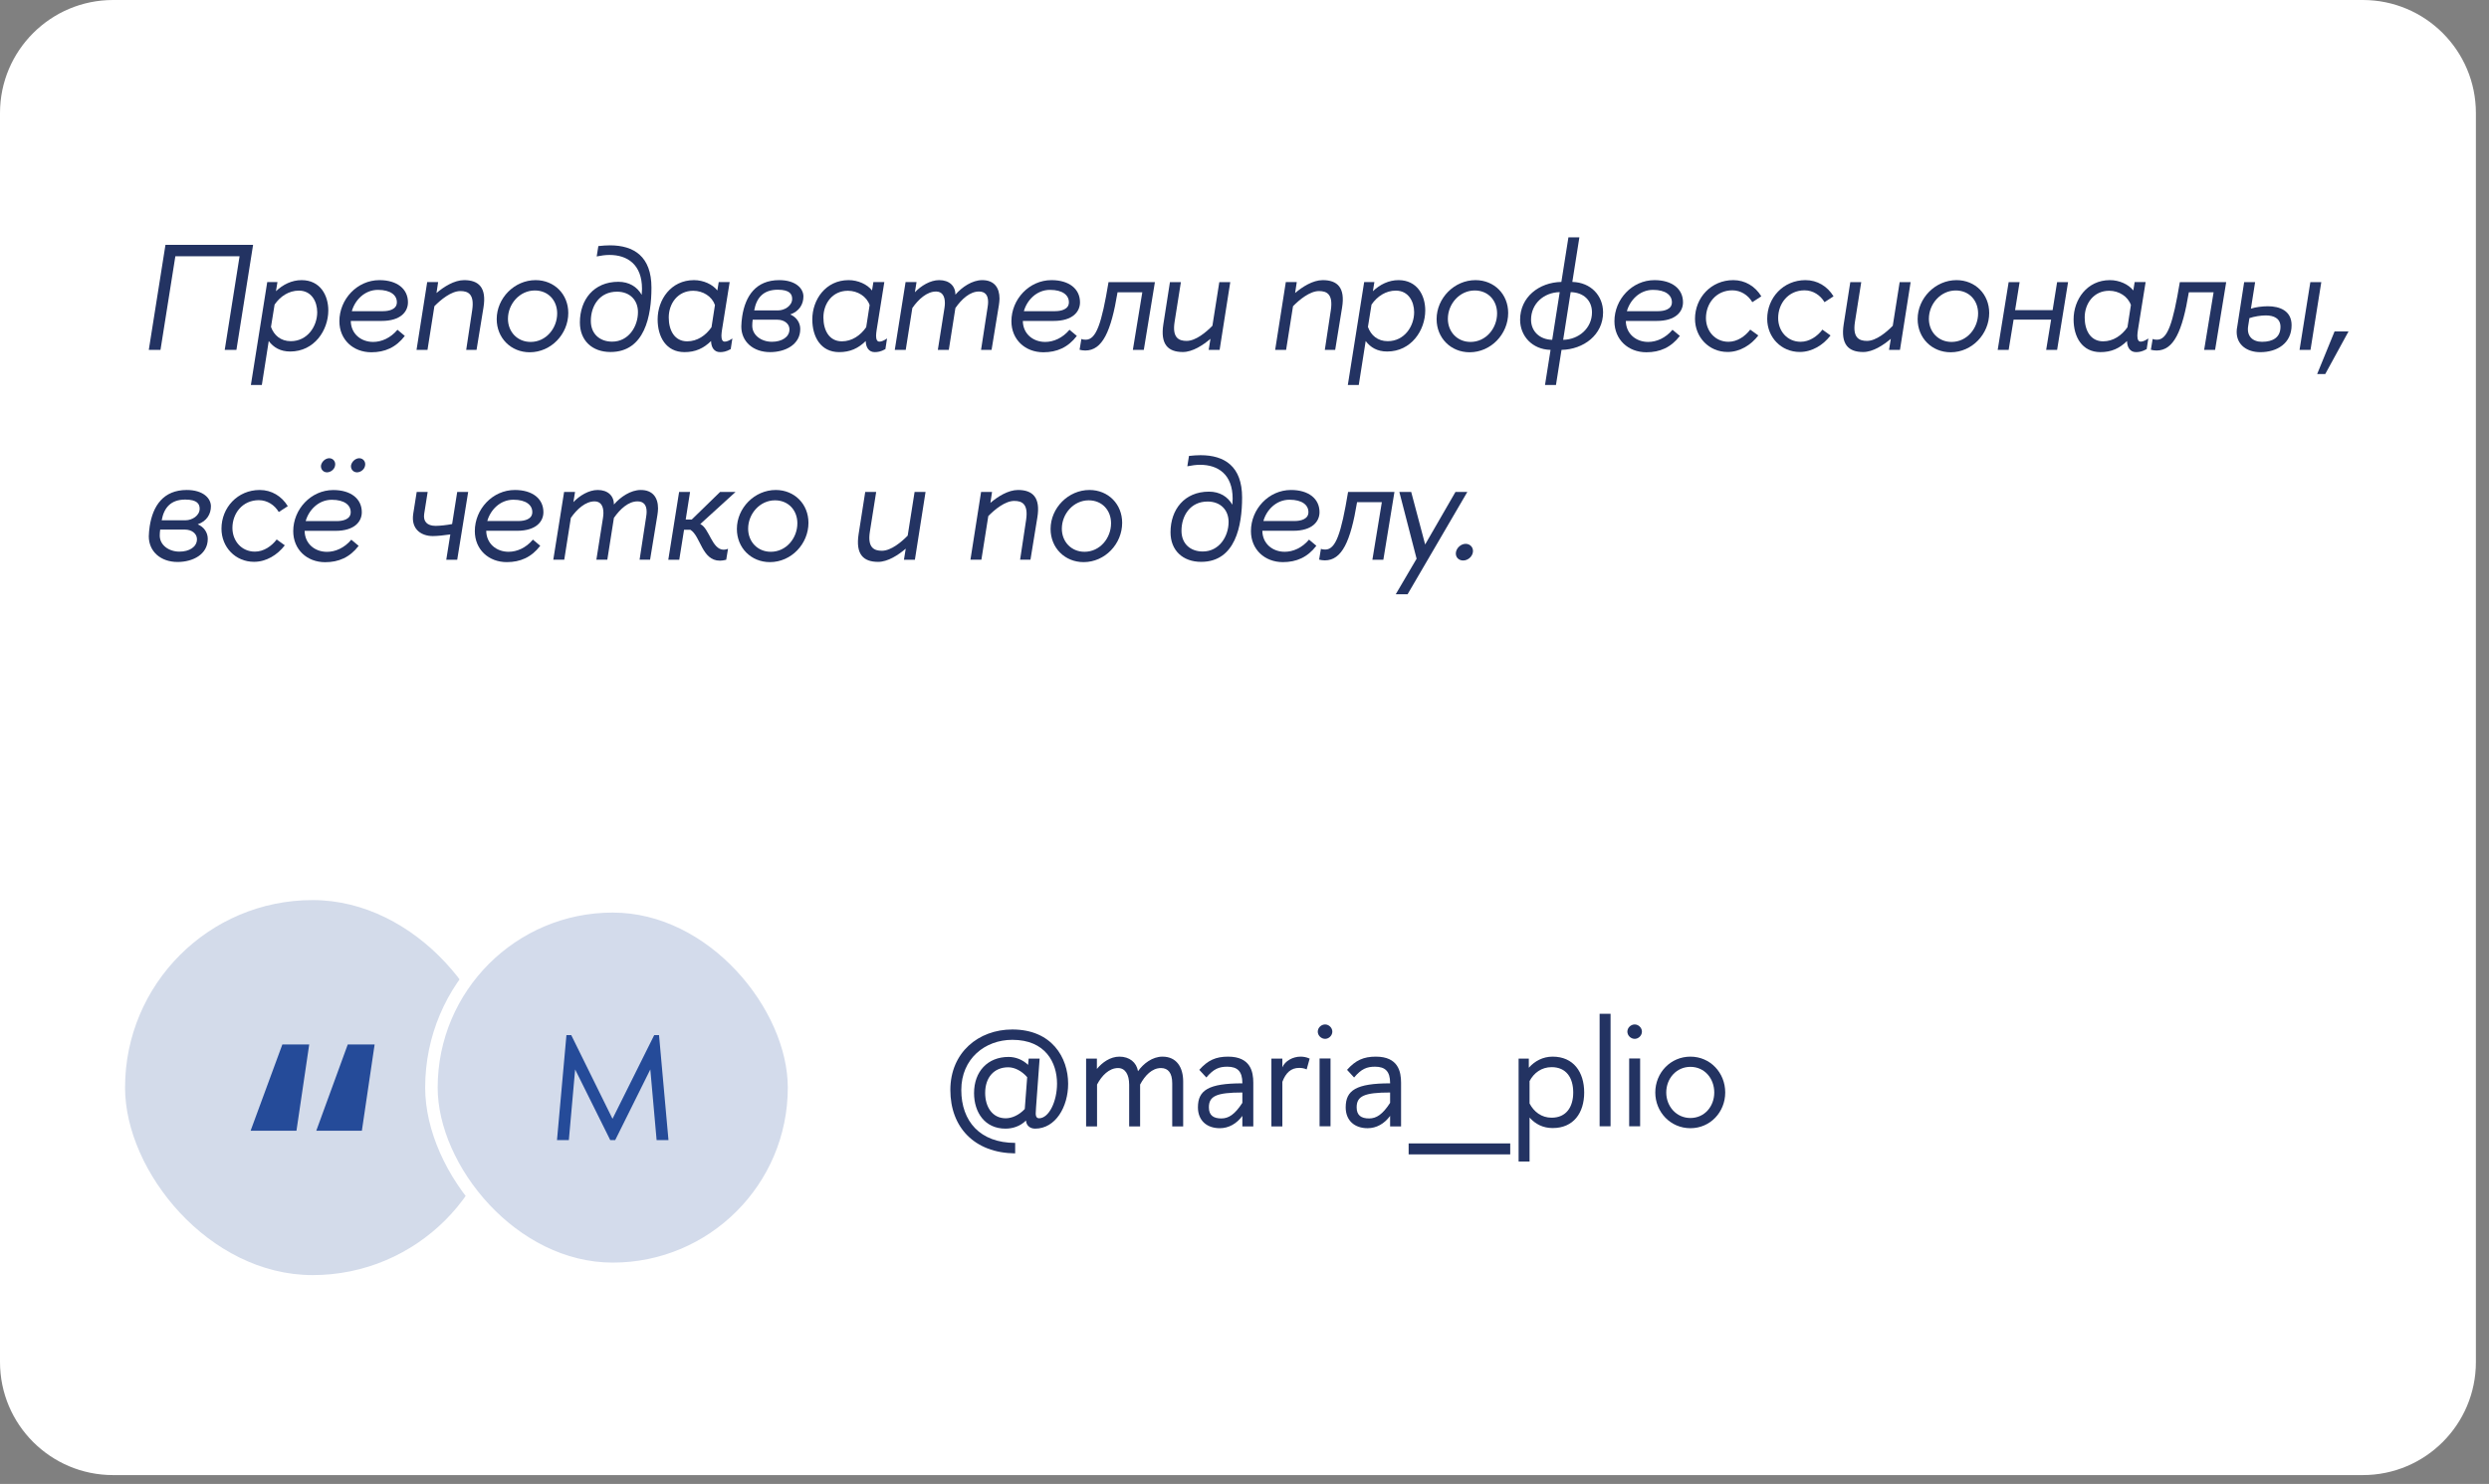 <?xml version="1.0" encoding="UTF-8"?> <svg xmlns="http://www.w3.org/2000/svg" width="166" height="99" viewBox="0 0 166 99" fill="none"><rect x="0" y="0" width="166" height="99" fill="#808080" stroke="none"/><path d="M0 7.542C0 3.377 3.377 0 7.542 0H157.584C161.749 0 165.126 3.377 165.126 7.542V90.866C165.126 95.031 161.749 98.408 157.583 98.408H7.542C3.377 98.408 0 95.031 0 90.866V7.542Z" fill="white"></path><rect x="8.34" y="60.047" width="25.019" height="25.019" rx="12.509" fill="#254B99" fill-opacity="0.2"></rect><path d="M24.985 69.68L24.134 75.436H21.093L23.193 69.68H24.985ZM20.623 69.68L19.772 75.436H16.713L18.831 69.68H20.623Z" fill="#254B99"></path><rect x="28.773" y="60.464" width="24.185" height="24.185" rx="12.092" fill="#D3DBEB"></rect><rect x="28.773" y="60.464" width="24.185" height="24.185" rx="12.092" stroke="white" stroke-width="0.834"></rect><path d="M37.148 76.06L37.778 69.055H38.098L40.85 74.639L43.632 69.055H43.953L44.583 76.06H43.792L43.372 71.346L41.03 76.06H40.7L38.358 71.346L37.938 76.06H37.148Z" fill="#254B99"></path><path d="M112.739 71.173C111.809 71.173 111.128 71.943 111.128 72.884C111.128 73.815 111.809 74.585 112.739 74.585C113.68 74.585 114.33 73.815 114.33 72.884C114.33 71.943 113.68 71.173 112.739 71.173ZM110.397 72.884C110.397 71.563 111.418 70.492 112.739 70.492C114.06 70.492 115.061 71.563 115.061 72.884C115.061 74.195 114.06 75.266 112.739 75.266C111.418 75.266 110.397 74.195 110.397 72.884Z" fill="#233362"></path><path d="M108.655 75.139V70.615H109.386V75.139H108.655ZM108.535 68.824C108.535 68.564 108.765 68.344 109.026 68.344C109.276 68.344 109.506 68.564 109.506 68.824C109.506 69.084 109.276 69.305 109.026 69.305C108.765 69.305 108.535 69.084 108.535 68.824Z" fill="#233362"></path><path d="M106.684 67.633H107.414V75.138H106.684V67.633Z" fill="#233362"></path><path d="M103.553 75.256C102.902 75.256 102.392 74.986 102.012 74.555V77.487H101.281V70.622H101.962V71.233C102.362 70.782 102.902 70.492 103.553 70.492C104.944 70.492 105.655 71.523 105.655 72.884C105.655 74.245 104.944 75.256 103.553 75.256ZM104.924 72.884C104.924 71.893 104.454 71.193 103.483 71.193C102.812 71.193 102.302 71.573 102.012 72.123V73.615C102.302 74.175 102.812 74.565 103.483 74.565C104.454 74.565 104.924 73.855 104.924 72.884Z" fill="#233362"></path><path d="M93.947 77.012V76.281H100.722V77.012H93.947Z" fill="#233362"></path><path d="M91.21 75.266C90.329 75.266 89.749 74.745 89.749 73.875C89.749 72.734 90.45 72.273 92.711 72.273V72.243C92.711 71.483 92.391 71.163 91.71 71.163C91.16 71.163 90.8 71.303 90.309 71.883L89.839 71.373C90.409 70.732 90.94 70.492 91.761 70.492C93.262 70.492 93.442 71.503 93.442 72.234V75.146H92.711V74.445C92.331 74.966 91.801 75.266 91.21 75.266ZM91.31 74.615C91.801 74.615 92.211 74.345 92.711 73.575V72.884C90.98 72.884 90.48 73.124 90.48 73.875C90.48 74.415 90.79 74.615 91.31 74.615Z" fill="#233362"></path><path d="M88.007 75.139V70.615H88.737V75.139H88.007ZM87.887 68.824C87.887 68.564 88.117 68.344 88.377 68.344C88.627 68.344 88.858 68.564 88.858 68.824C88.858 69.084 88.627 69.305 88.377 69.305C88.117 69.305 87.887 69.084 87.887 68.824Z" fill="#233362"></path><path d="M87.346 70.622L87.146 71.343C86.966 71.263 86.805 71.243 86.645 71.243C86.105 71.243 85.755 71.563 85.525 72.174V75.146H84.794V70.622H85.525V71.203C85.705 70.772 86.235 70.492 86.735 70.492C86.926 70.492 87.126 70.522 87.346 70.622Z" fill="#233362"></path><path d="M81.356 75.266C80.475 75.266 79.894 74.745 79.894 73.875C79.894 72.734 80.595 72.273 82.857 72.273V72.243C82.857 71.483 82.537 71.163 81.856 71.163C81.306 71.163 80.945 71.303 80.455 71.883L79.985 71.373C80.555 70.732 81.085 70.492 81.906 70.492C83.407 70.492 83.587 71.503 83.587 72.234V75.146H82.857V74.445C82.477 74.966 81.946 75.266 81.356 75.266ZM81.456 74.615C81.946 74.615 82.356 74.345 82.857 73.575V72.884C81.126 72.884 80.625 73.124 80.625 73.875C80.625 74.415 80.935 74.615 81.456 74.615Z" fill="#233362"></path><path d="M73.166 72.354V75.146H72.436V70.622H73.156V71.313C73.506 70.882 74.047 70.492 74.657 70.492C75.328 70.492 75.798 70.873 75.898 71.463C76.258 70.953 76.859 70.492 77.529 70.492C78.48 70.492 78.91 71.213 78.91 72.153V75.146H78.18V72.273C78.18 71.583 77.91 71.253 77.429 71.253C76.829 71.253 76.359 71.753 76.038 72.354V75.146H75.308V72.364C75.308 71.673 75.037 71.253 74.567 71.253C73.967 71.253 73.476 71.763 73.166 72.354Z" fill="#233362"></path><path d="M67.515 68.68C70.147 68.68 71.238 70.551 71.238 72.302C71.238 73.844 70.397 75.295 69.036 75.295C68.756 75.295 68.456 75.145 68.426 74.754C68.035 75.145 67.525 75.295 67.055 75.295C65.684 75.295 64.963 74.214 64.963 72.923C64.963 71.492 65.864 70.511 67.265 70.511C67.715 70.511 68.195 70.681 68.566 71.041L68.606 70.621H69.336L69.096 73.894C69.086 74.034 69.076 74.204 69.076 74.284C69.076 74.524 69.176 74.604 69.296 74.604C69.957 74.604 70.497 73.483 70.497 72.292C70.497 70.901 69.737 69.37 67.515 69.37C65.694 69.37 64.112 70.631 64.112 72.713C64.112 74.814 65.373 76.246 67.705 76.246V76.946C64.983 76.916 63.382 75.205 63.382 72.713C63.382 70.221 65.253 68.68 67.515 68.68ZM67.075 74.604C67.485 74.604 67.965 74.394 68.346 73.984L68.506 71.862C68.135 71.432 67.655 71.202 67.245 71.202C66.294 71.202 65.704 71.882 65.704 72.913C65.704 73.834 66.174 74.604 67.075 74.604Z" fill="#233362"></path><path d="M97.101 36.842C97.151 36.541 97.441 36.281 97.751 36.281C98.062 36.281 98.282 36.541 98.232 36.842C98.182 37.152 97.891 37.392 97.581 37.392C97.271 37.392 97.051 37.152 97.101 36.842Z" fill="#233362"></path><path d="M93.087 39.645L94.478 37.274L93.327 32.82H94.118L95.048 36.323L97.07 32.82H97.861L93.877 39.645H93.087Z" fill="#233362"></path><path d="M87.977 37.334L88.097 36.613C88.177 36.653 88.307 36.663 88.387 36.663C89.087 36.663 89.448 35.592 89.908 32.82H93L92.26 37.344H91.529L92.16 33.501H90.508C90.078 36.113 89.498 37.384 88.357 37.384C88.227 37.384 88.097 37.364 87.977 37.334Z" fill="#233362"></path><path d="M85.681 36.811C86.242 36.811 86.842 36.55 87.303 36L87.793 36.41C87.203 37.181 86.462 37.501 85.561 37.501C84.35 37.501 83.43 36.66 83.43 35.43C83.43 33.968 84.611 32.688 86.102 32.688C87.273 32.688 88.003 33.268 88.003 34.169C88.003 34.789 87.523 35.41 86.252 35.41H84.19C84.2 36.27 84.871 36.811 85.681 36.811ZM86.002 33.338C85.101 33.338 84.46 34.038 84.26 34.759H86.342C86.742 34.759 87.273 34.639 87.263 34.159C87.263 33.698 86.852 33.338 86.002 33.338Z" fill="#233362"></path><path d="M80.108 37.483C78.887 37.483 78.066 36.722 78.066 35.511C78.066 33.99 78.997 32.799 80.628 32.799C81.349 32.799 81.879 33.129 82.189 33.67C82.2 33.53 82.21 33.389 82.21 33.269C82.21 31.638 81.229 31.008 80.038 31.008C79.768 31.008 79.478 31.048 79.187 31.108L79.297 30.417C79.568 30.387 79.828 30.367 80.068 30.367C81.669 30.367 82.84 31.108 82.84 33.189C82.84 35.061 82.4 37.483 80.108 37.483ZM80.538 33.459C79.397 33.459 78.797 34.38 78.797 35.411C78.797 36.282 79.397 36.792 80.218 36.792C81.309 36.792 81.939 35.791 81.939 34.821C81.939 34.02 81.399 33.459 80.538 33.459Z" fill="#233362"></path><path d="M74.841 34.879C74.841 36.28 73.7 37.501 72.269 37.501C71.018 37.501 70.067 36.55 70.067 35.289C70.067 33.888 71.248 32.688 72.659 32.688C73.91 32.688 74.841 33.628 74.841 34.879ZM70.818 35.27C70.818 36.14 71.448 36.811 72.329 36.811C73.36 36.811 74.1 35.9 74.1 34.909C74.1 34.038 73.5 33.378 72.609 33.378C71.599 33.378 70.818 34.279 70.818 35.27Z" fill="#233362"></path><path d="M68.725 37.341H68.034L68.434 34.689C68.595 33.608 68.154 33.418 67.644 33.418C67.033 33.418 66.333 33.998 65.913 34.429L65.452 37.341H64.722L65.432 32.818H66.163L66.053 33.548C66.533 33.138 67.234 32.688 67.894 32.688C68.865 32.688 69.405 33.178 69.185 34.519L68.725 37.341Z" fill="#233362"></path><path d="M57.705 32.82H58.435L58.015 35.472C57.845 36.543 58.305 36.743 58.816 36.743C59.426 36.743 60.117 36.163 60.537 35.733L60.997 32.82H61.728L61.017 37.344H60.287L60.407 36.603C59.916 37.023 59.216 37.484 58.565 37.484C57.585 37.484 57.054 36.983 57.264 35.633L57.705 32.82Z" fill="#233362"></path><path d="M53.919 34.879C53.919 36.28 52.778 37.501 51.347 37.501C50.096 37.501 49.145 36.55 49.145 35.289C49.145 33.888 50.326 32.688 51.737 32.688C52.988 32.688 53.919 33.628 53.919 34.879ZM49.896 35.27C49.896 36.14 50.527 36.811 51.407 36.811C52.438 36.811 53.179 35.9 53.179 34.909C53.179 34.038 52.578 33.378 51.687 33.378C50.677 33.378 49.896 34.279 49.896 35.27Z" fill="#233362"></path><path d="M48.434 37.344C48.274 37.384 48.134 37.404 48.014 37.404C46.803 37.404 46.733 35.763 46.042 35.342H45.622L45.302 37.344H44.571L45.292 32.82H46.022L45.732 34.662H46.133L48.024 32.82H49.055L46.703 34.962C47.303 35.232 47.483 36.673 48.264 36.673C48.354 36.673 48.444 36.653 48.554 36.613L48.434 37.344Z" fill="#233362"></path><path d="M43.356 37.341H42.656L43.096 34.469C43.116 34.349 43.126 34.239 43.126 34.139C43.126 33.678 42.916 33.448 42.516 33.448C41.915 33.448 41.365 33.949 40.944 34.549L40.504 37.341H39.774L40.214 34.559C40.234 34.439 40.244 34.319 40.244 34.219C40.244 33.728 40.044 33.448 39.654 33.448C39.053 33.448 38.483 33.959 38.072 34.549L37.632 37.341H36.901L37.622 32.818H38.352L38.242 33.498C38.653 33.068 39.263 32.688 39.864 32.688C40.534 32.688 40.944 33.068 40.944 33.658C41.385 33.148 42.065 32.688 42.736 32.688C43.536 32.688 43.887 33.198 43.887 33.918C43.887 34.059 43.867 34.199 43.847 34.349L43.356 37.341Z" fill="#233362"></path><path d="M33.92 36.811C34.48 36.811 35.081 36.55 35.541 36L36.031 36.41C35.441 37.181 34.7 37.501 33.8 37.501C32.589 37.501 31.668 36.66 31.668 35.43C31.668 33.968 32.849 32.688 34.34 32.688C35.511 32.688 36.242 33.268 36.242 34.169C36.242 34.789 35.761 35.41 34.49 35.41H32.428C32.439 36.27 33.109 36.811 33.92 36.811ZM34.24 33.338C33.339 33.338 32.699 34.038 32.499 34.759H34.58C34.98 34.759 35.511 34.639 35.501 34.159C35.501 33.698 35.091 33.338 34.24 33.338Z" fill="#233362"></path><path d="M27.561 34.271L27.791 32.82H28.522L28.291 34.281C28.212 34.782 28.482 35.082 29.052 35.082C29.332 35.082 29.793 35.032 30.153 34.962L30.493 32.82H31.224L30.493 37.344H29.763L30.033 35.653C29.633 35.712 29.162 35.763 28.862 35.763C28.162 35.763 27.391 35.362 27.561 34.271Z" fill="#233362"></path><path d="M21.408 31.051C21.458 30.791 21.708 30.57 21.959 30.57C22.209 30.57 22.399 30.791 22.349 31.051C22.319 31.301 22.058 31.511 21.808 31.511C21.558 31.511 21.378 31.301 21.408 31.051ZM23.41 31.051C23.46 30.791 23.71 30.57 23.96 30.57C24.21 30.57 24.4 30.791 24.35 31.051C24.32 31.301 24.06 31.511 23.81 31.511C23.56 31.511 23.38 31.301 23.41 31.051ZM21.808 36.815C22.369 36.815 22.969 36.555 23.43 36.005L23.92 36.415C23.329 37.185 22.589 37.506 21.688 37.506C20.477 37.506 19.557 36.665 19.557 35.434C19.557 33.973 20.738 32.692 22.229 32.692C23.4 32.692 24.13 33.272 24.13 34.173C24.13 34.794 23.65 35.414 22.379 35.414H20.317C20.327 36.275 20.998 36.815 21.808 36.815ZM22.129 33.342C21.228 33.342 20.587 34.043 20.387 34.764H22.469C22.869 34.764 23.4 34.643 23.39 34.163C23.39 33.703 22.979 33.342 22.129 33.342Z" fill="#233362"></path><path d="M18.453 35.99L18.994 36.38C18.503 37.021 17.763 37.481 16.942 37.481C15.701 37.481 14.771 36.5 14.771 35.27C14.771 33.868 15.841 32.688 17.323 32.688C18.113 32.688 18.784 33.098 19.194 33.768L18.593 34.159C18.313 33.688 17.823 33.368 17.262 33.368C16.172 33.368 15.501 34.249 15.501 35.219C15.501 36.09 16.111 36.801 17.002 36.801C17.583 36.801 18.113 36.44 18.453 35.99Z" fill="#233362"></path><path d="M9.984 35.109C10.194 33.748 10.895 32.688 12.456 32.688C13.547 32.688 14.067 33.238 14.067 33.778C14.067 34.289 13.797 34.769 13.186 34.979C13.597 35.149 13.857 35.52 13.857 35.95C13.857 36.991 12.856 37.491 11.845 37.491C10.714 37.491 9.924 36.791 9.924 35.78C9.924 35.57 9.954 35.34 9.984 35.109ZM10.784 34.709H12.376C12.816 34.709 13.316 34.399 13.316 33.938C13.316 33.628 13.156 33.328 12.356 33.328C11.385 33.328 10.935 33.878 10.784 34.709ZM11.965 36.801C12.626 36.801 13.136 36.49 13.136 35.97C13.136 35.61 12.806 35.33 12.326 35.33H10.684C10.664 35.47 10.654 35.6 10.654 35.73C10.654 36.36 11.255 36.801 11.965 36.801Z" fill="#233362"></path><path d="M154.54 24.951L155.701 22.109H156.632L155.08 24.951H154.54Z" fill="#233362"></path><path d="M154.085 18.82H154.815L154.095 23.344H153.364L154.085 18.82ZM149.211 21.783L149.671 18.82H150.402L150.122 20.592C150.412 20.492 150.882 20.431 151.252 20.431C152.043 20.431 152.834 20.732 152.834 21.692C152.834 22.903 151.873 23.494 150.742 23.494C149.871 23.494 149.171 23.014 149.171 22.143C149.171 22.033 149.181 21.913 149.211 21.783ZM149.941 21.733C149.821 22.423 150.232 22.803 150.862 22.803C151.583 22.803 152.093 22.513 152.093 21.803C152.093 21.242 151.653 21.042 151.112 21.042C150.792 21.042 150.342 21.112 150.022 21.222L149.941 21.733Z" fill="#233362"></path><path d="M143.449 23.334L143.569 22.613C143.649 22.653 143.779 22.663 143.86 22.663C144.56 22.663 144.92 21.592 145.381 18.82H148.473L147.732 23.344H147.002L147.632 19.501H145.981C145.551 22.113 144.97 23.384 143.83 23.384C143.699 23.384 143.569 23.364 143.449 23.334Z" fill="#233362"></path><path d="M140.086 23.491C138.855 23.491 138.295 22.47 138.295 21.309C138.295 19.988 139.186 18.688 140.717 18.688C141.347 18.688 141.958 18.968 142.278 19.378L142.368 18.818H143.099L142.588 22C142.568 22.15 142.548 22.28 142.548 22.39C142.548 22.651 142.618 22.791 142.768 22.791C142.888 22.791 143.049 22.741 143.279 22.581L143.169 23.291C142.868 23.461 142.648 23.491 142.458 23.491C142.068 23.491 141.868 23.181 141.858 22.751C141.357 23.241 140.817 23.491 140.086 23.491ZM140.667 19.398C139.636 19.398 139.035 20.249 139.035 21.179C139.035 22.03 139.416 22.771 140.266 22.771C140.937 22.771 141.507 22.38 141.888 21.83L142.118 20.349C141.918 19.778 141.327 19.398 140.667 19.398Z" fill="#233362"></path><path d="M137.196 23.344H136.466L136.796 21.322H134.294L133.964 23.344H133.233L133.964 18.82H134.695L134.394 20.692H136.896L137.196 18.82H137.927L137.196 23.344Z" fill="#233362"></path><path d="M132.667 20.879C132.667 22.28 131.526 23.501 130.095 23.501C128.844 23.501 127.894 22.55 127.894 21.29C127.894 19.888 129.074 18.688 130.486 18.688C131.736 18.688 132.667 19.628 132.667 20.879ZM128.644 21.27C128.644 22.14 129.275 22.811 130.155 22.811C131.186 22.811 131.927 21.9 131.927 20.909C131.927 20.038 131.326 19.378 130.435 19.378C129.425 19.378 128.644 20.279 128.644 21.27Z" fill="#233362"></path><path d="M123.403 18.82H124.133L123.713 21.472C123.543 22.543 124.003 22.743 124.514 22.743C125.124 22.743 125.815 22.163 126.235 21.733L126.695 18.82H127.426L126.715 23.344H125.985L126.105 22.603C125.615 23.023 124.914 23.484 124.264 23.484C123.283 23.484 122.752 22.983 122.963 21.633L123.403 18.82Z" fill="#233362"></path><path d="M121.544 21.99L122.085 22.38C121.594 23.021 120.854 23.481 120.033 23.481C118.792 23.481 117.861 22.5 117.861 21.27C117.861 19.868 118.932 18.688 120.413 18.688C121.204 18.688 121.874 19.098 122.285 19.768L121.684 20.159C121.404 19.688 120.914 19.368 120.353 19.368C119.262 19.368 118.592 20.249 118.592 21.219C118.592 22.09 119.202 22.801 120.093 22.801C120.673 22.801 121.204 22.44 121.544 21.99Z" fill="#233362"></path><path d="M116.729 21.99L117.269 22.38C116.779 23.021 116.038 23.481 115.218 23.481C113.977 23.481 113.046 22.5 113.046 21.27C113.046 19.868 114.117 18.688 115.598 18.688C116.388 18.688 117.059 19.098 117.469 19.768L116.869 20.159C116.589 19.688 116.098 19.368 115.538 19.368C114.447 19.368 113.776 20.249 113.776 21.219C113.776 22.09 114.387 22.801 115.278 22.801C115.858 22.801 116.388 22.44 116.729 21.99Z" fill="#233362"></path><path d="M109.924 22.811C110.484 22.811 111.084 22.55 111.545 22L112.035 22.41C111.445 23.181 110.704 23.501 109.803 23.501C108.593 23.501 107.672 22.66 107.672 21.43C107.672 19.968 108.853 18.688 110.344 18.688C111.515 18.688 112.245 19.268 112.245 20.169C112.245 20.789 111.765 21.41 110.494 21.41H108.432C108.442 22.27 109.113 22.811 109.924 22.811ZM110.244 19.338C109.343 19.338 108.703 20.038 108.503 20.759H110.584C110.984 20.759 111.515 20.639 111.505 20.159C111.505 19.698 111.094 19.338 110.244 19.338Z" fill="#233362"></path><path d="M101.381 21.33C101.381 19.819 102.642 18.838 104.133 18.808L104.603 15.836H105.334L104.864 18.808C106.094 18.838 106.915 19.719 106.915 20.84C106.915 22.341 105.614 23.312 104.143 23.342L103.773 25.683H103.042L103.412 23.342C102.181 23.312 101.381 22.411 101.381 21.33ZM104.253 22.671C105.304 22.651 106.175 21.89 106.175 20.84C106.175 20.049 105.624 19.509 104.753 19.489L104.253 22.671ZM104.023 19.489C102.952 19.509 102.111 20.269 102.111 21.33C102.111 22.081 102.662 22.651 103.522 22.671L104.023 19.489Z" fill="#233362"></path><path d="M100.586 20.879C100.586 22.28 99.445 23.501 98.014 23.501C96.763 23.501 95.812 22.55 95.812 21.29C95.812 19.888 96.993 18.688 98.404 18.688C99.655 18.688 100.586 19.628 100.586 20.879ZM96.563 21.27C96.563 22.14 97.194 22.811 98.074 22.811C99.105 22.811 99.846 21.9 99.846 20.909C99.846 20.038 99.245 19.378 98.354 19.378C97.344 19.378 96.563 20.279 96.563 21.27Z" fill="#233362"></path><path d="M90.981 18.818H91.662L91.562 19.428C92.032 18.978 92.623 18.688 93.273 18.688C94.504 18.688 95.055 19.688 95.055 20.709C95.055 22.03 94.124 23.451 92.513 23.451C91.862 23.451 91.402 23.181 91.082 22.751L90.621 25.683H89.891L90.981 18.818ZM91.472 20.319L91.232 21.81C91.432 22.37 91.882 22.761 92.553 22.761C93.663 22.761 94.314 21.77 94.314 20.829C94.314 20.119 93.934 19.388 93.093 19.388C92.423 19.388 91.852 19.768 91.472 20.319Z" fill="#233362"></path><path d="M89.048 23.341H88.357L88.758 20.689C88.918 19.608 88.478 19.418 87.967 19.418C87.357 19.418 86.656 19.998 86.236 20.429L85.775 23.341H85.045L85.755 18.818H86.486L86.376 19.548C86.856 19.138 87.557 18.688 88.217 18.688C89.188 18.688 89.728 19.178 89.508 20.519L89.048 23.341Z" fill="#233362"></path><path d="M78.028 18.82H78.758L78.338 21.472C78.168 22.543 78.628 22.743 79.139 22.743C79.749 22.743 80.44 22.163 80.86 21.733L81.32 18.82H82.051L81.34 23.344H80.61L80.73 22.603C80.24 23.023 79.539 23.484 78.889 23.484C77.908 23.484 77.377 22.983 77.588 21.633L78.028 18.82Z" fill="#233362"></path><path d="M72.001 23.334L72.121 22.613C72.201 22.653 72.331 22.663 72.411 22.663C73.112 22.663 73.472 21.592 73.932 18.82H77.025L76.284 23.344H75.554L76.184 19.501H74.533C74.103 22.113 73.522 23.384 72.381 23.384C72.251 23.384 72.121 23.364 72.001 23.334Z" fill="#233362"></path><path d="M69.707 22.811C70.267 22.811 70.868 22.55 71.328 22L71.818 22.41C71.228 23.181 70.487 23.501 69.587 23.501C68.376 23.501 67.455 22.66 67.455 21.43C67.455 19.968 68.636 18.688 70.127 18.688C71.298 18.688 72.029 19.268 72.029 20.169C72.029 20.789 71.548 21.41 70.277 21.41H68.216C68.226 22.27 68.896 22.811 69.707 22.811ZM70.027 19.338C69.126 19.338 68.486 20.038 68.286 20.759H70.367C70.768 20.759 71.298 20.639 71.288 20.159C71.288 19.698 70.878 19.338 70.027 19.338Z" fill="#233362"></path><path d="M66.131 23.341H65.43L65.871 20.469C65.891 20.349 65.9 20.239 65.9 20.139C65.9 19.678 65.69 19.448 65.29 19.448C64.69 19.448 64.139 19.948 63.719 20.549L63.279 23.341H62.548L62.988 20.559C63.008 20.439 63.018 20.319 63.018 20.219C63.018 19.728 62.818 19.448 62.428 19.448C61.827 19.448 61.257 19.959 60.847 20.549L60.406 23.341H59.676L60.396 18.818H61.127L61.017 19.498C61.427 19.068 62.038 18.688 62.638 18.688C63.309 18.688 63.719 19.068 63.719 19.658C64.159 19.148 64.84 18.688 65.51 18.688C66.311 18.688 66.661 19.198 66.661 19.918C66.661 20.058 66.641 20.199 66.621 20.349L66.131 23.341Z" fill="#233362"></path><path d="M55.967 23.491C54.736 23.491 54.176 22.47 54.176 21.309C54.176 19.988 55.066 18.688 56.598 18.688C57.228 18.688 57.839 18.968 58.159 19.378L58.249 18.818H58.979L58.469 22C58.449 22.15 58.429 22.28 58.429 22.39C58.429 22.651 58.499 22.791 58.649 22.791C58.769 22.791 58.929 22.741 59.16 22.581L59.05 23.291C58.749 23.461 58.529 23.491 58.339 23.491C57.949 23.491 57.748 23.181 57.739 22.751C57.238 23.241 56.698 23.491 55.967 23.491ZM56.548 19.398C55.517 19.398 54.916 20.249 54.916 21.179C54.916 22.03 55.297 22.771 56.147 22.771C56.818 22.771 57.388 22.38 57.769 21.83L57.999 20.349C57.798 19.778 57.208 19.398 56.548 19.398Z" fill="#233362"></path><path d="M49.499 21.109C49.71 19.748 50.41 18.688 51.971 18.688C53.062 18.688 53.583 19.238 53.583 19.778C53.583 20.289 53.312 20.769 52.702 20.979C53.112 21.149 53.372 21.52 53.372 21.95C53.372 22.991 52.372 23.491 51.361 23.491C50.23 23.491 49.44 22.791 49.44 21.78C49.44 21.57 49.469 21.34 49.499 21.109ZM50.3 20.709H51.891C52.332 20.709 52.832 20.399 52.832 19.939C52.832 19.628 52.672 19.328 51.871 19.328C50.901 19.328 50.45 19.878 50.3 20.709ZM51.481 22.801C52.142 22.801 52.652 22.49 52.652 21.97C52.652 21.61 52.322 21.329 51.841 21.329H50.2C50.18 21.47 50.17 21.6 50.17 21.73C50.17 22.36 50.77 22.801 51.481 22.801Z" fill="#233362"></path><path d="M45.652 23.491C44.421 23.491 43.86 22.47 43.86 21.309C43.86 19.988 44.751 18.688 46.282 18.688C46.913 18.688 47.523 18.968 47.843 19.378L47.934 18.818H48.664L48.154 22C48.134 22.15 48.114 22.28 48.114 22.39C48.114 22.651 48.184 22.791 48.334 22.791C48.454 22.791 48.614 22.741 48.844 22.581L48.734 23.291C48.434 23.461 48.214 23.491 48.023 23.491C47.633 23.491 47.433 23.181 47.423 22.751C46.923 23.241 46.382 23.491 45.652 23.491ZM46.232 19.398C45.201 19.398 44.601 20.249 44.601 21.179C44.601 22.03 44.981 22.771 45.832 22.771C46.502 22.771 47.073 22.38 47.453 21.83L47.683 20.349C47.483 19.778 46.893 19.398 46.232 19.398Z" fill="#233362"></path><path d="M40.716 23.483C39.495 23.483 38.675 22.722 38.675 21.511C38.675 19.99 39.605 18.799 41.237 18.799C41.957 18.799 42.488 19.129 42.798 19.67C42.808 19.53 42.818 19.39 42.818 19.269C42.818 17.638 41.837 17.008 40.646 17.008C40.376 17.008 40.086 17.048 39.796 17.108L39.906 16.417C40.176 16.387 40.436 16.367 40.676 16.367C42.278 16.367 43.448 17.108 43.448 19.189C43.448 21.061 43.008 23.483 40.716 23.483ZM41.147 19.459C40.006 19.459 39.405 20.38 39.405 21.411C39.405 22.282 40.006 22.792 40.826 22.792C41.917 22.792 42.548 21.791 42.548 20.821C42.548 20.02 42.007 19.459 41.147 19.459Z" fill="#233362"></path><path d="M37.901 20.879C37.901 22.28 36.76 23.501 35.329 23.501C34.078 23.501 33.127 22.55 33.127 21.29C33.127 19.888 34.308 18.688 35.719 18.688C36.97 18.688 37.901 19.628 37.901 20.879ZM33.877 21.27C33.877 22.14 34.508 22.811 35.389 22.811C36.419 22.811 37.16 21.9 37.16 20.909C37.16 20.038 36.56 19.378 35.669 19.378C34.658 19.378 33.877 20.279 33.877 21.27Z" fill="#233362"></path><path d="M31.783 23.341H31.093L31.493 20.689C31.653 19.608 31.213 19.418 30.703 19.418C30.092 19.418 29.392 19.998 28.971 20.429L28.511 23.341H27.78L28.491 18.818H29.221L29.111 19.548C29.592 19.138 30.292 18.688 30.953 18.688C31.923 18.688 32.464 19.178 32.244 20.519L31.783 23.341Z" fill="#233362"></path><path d="M24.887 22.811C25.447 22.811 26.047 22.55 26.508 22L26.998 22.41C26.408 23.181 25.667 23.501 24.766 23.501C23.555 23.501 22.635 22.66 22.635 21.43C22.635 19.968 23.816 18.688 25.307 18.688C26.478 18.688 27.208 19.268 27.208 20.169C27.208 20.789 26.728 21.41 25.457 21.41H23.395C23.405 22.27 24.076 22.811 24.887 22.811ZM25.207 19.338C24.306 19.338 23.666 20.038 23.465 20.759H25.547C25.947 20.759 26.478 20.639 26.468 20.159C26.468 19.698 26.057 19.338 25.207 19.338Z" fill="#233362"></path><path d="M17.823 18.818H18.504L18.404 19.428C18.874 18.978 19.465 18.688 20.115 18.688C21.346 18.688 21.896 19.688 21.896 20.709C21.896 22.03 20.966 23.451 19.354 23.451C18.704 23.451 18.244 23.181 17.923 22.751L17.463 25.683H16.732L17.823 18.818ZM18.314 20.319L18.073 21.81C18.274 22.37 18.724 22.761 19.394 22.761C20.505 22.761 21.156 21.77 21.156 20.829C21.156 20.119 20.776 19.388 19.935 19.388C19.264 19.388 18.694 19.768 18.314 20.319Z" fill="#233362"></path><path d="M16.879 16.336L15.768 23.341H14.988L15.978 17.096H11.695L10.704 23.341H9.924L11.035 16.336H16.879Z" fill="#233362"></path></svg> 